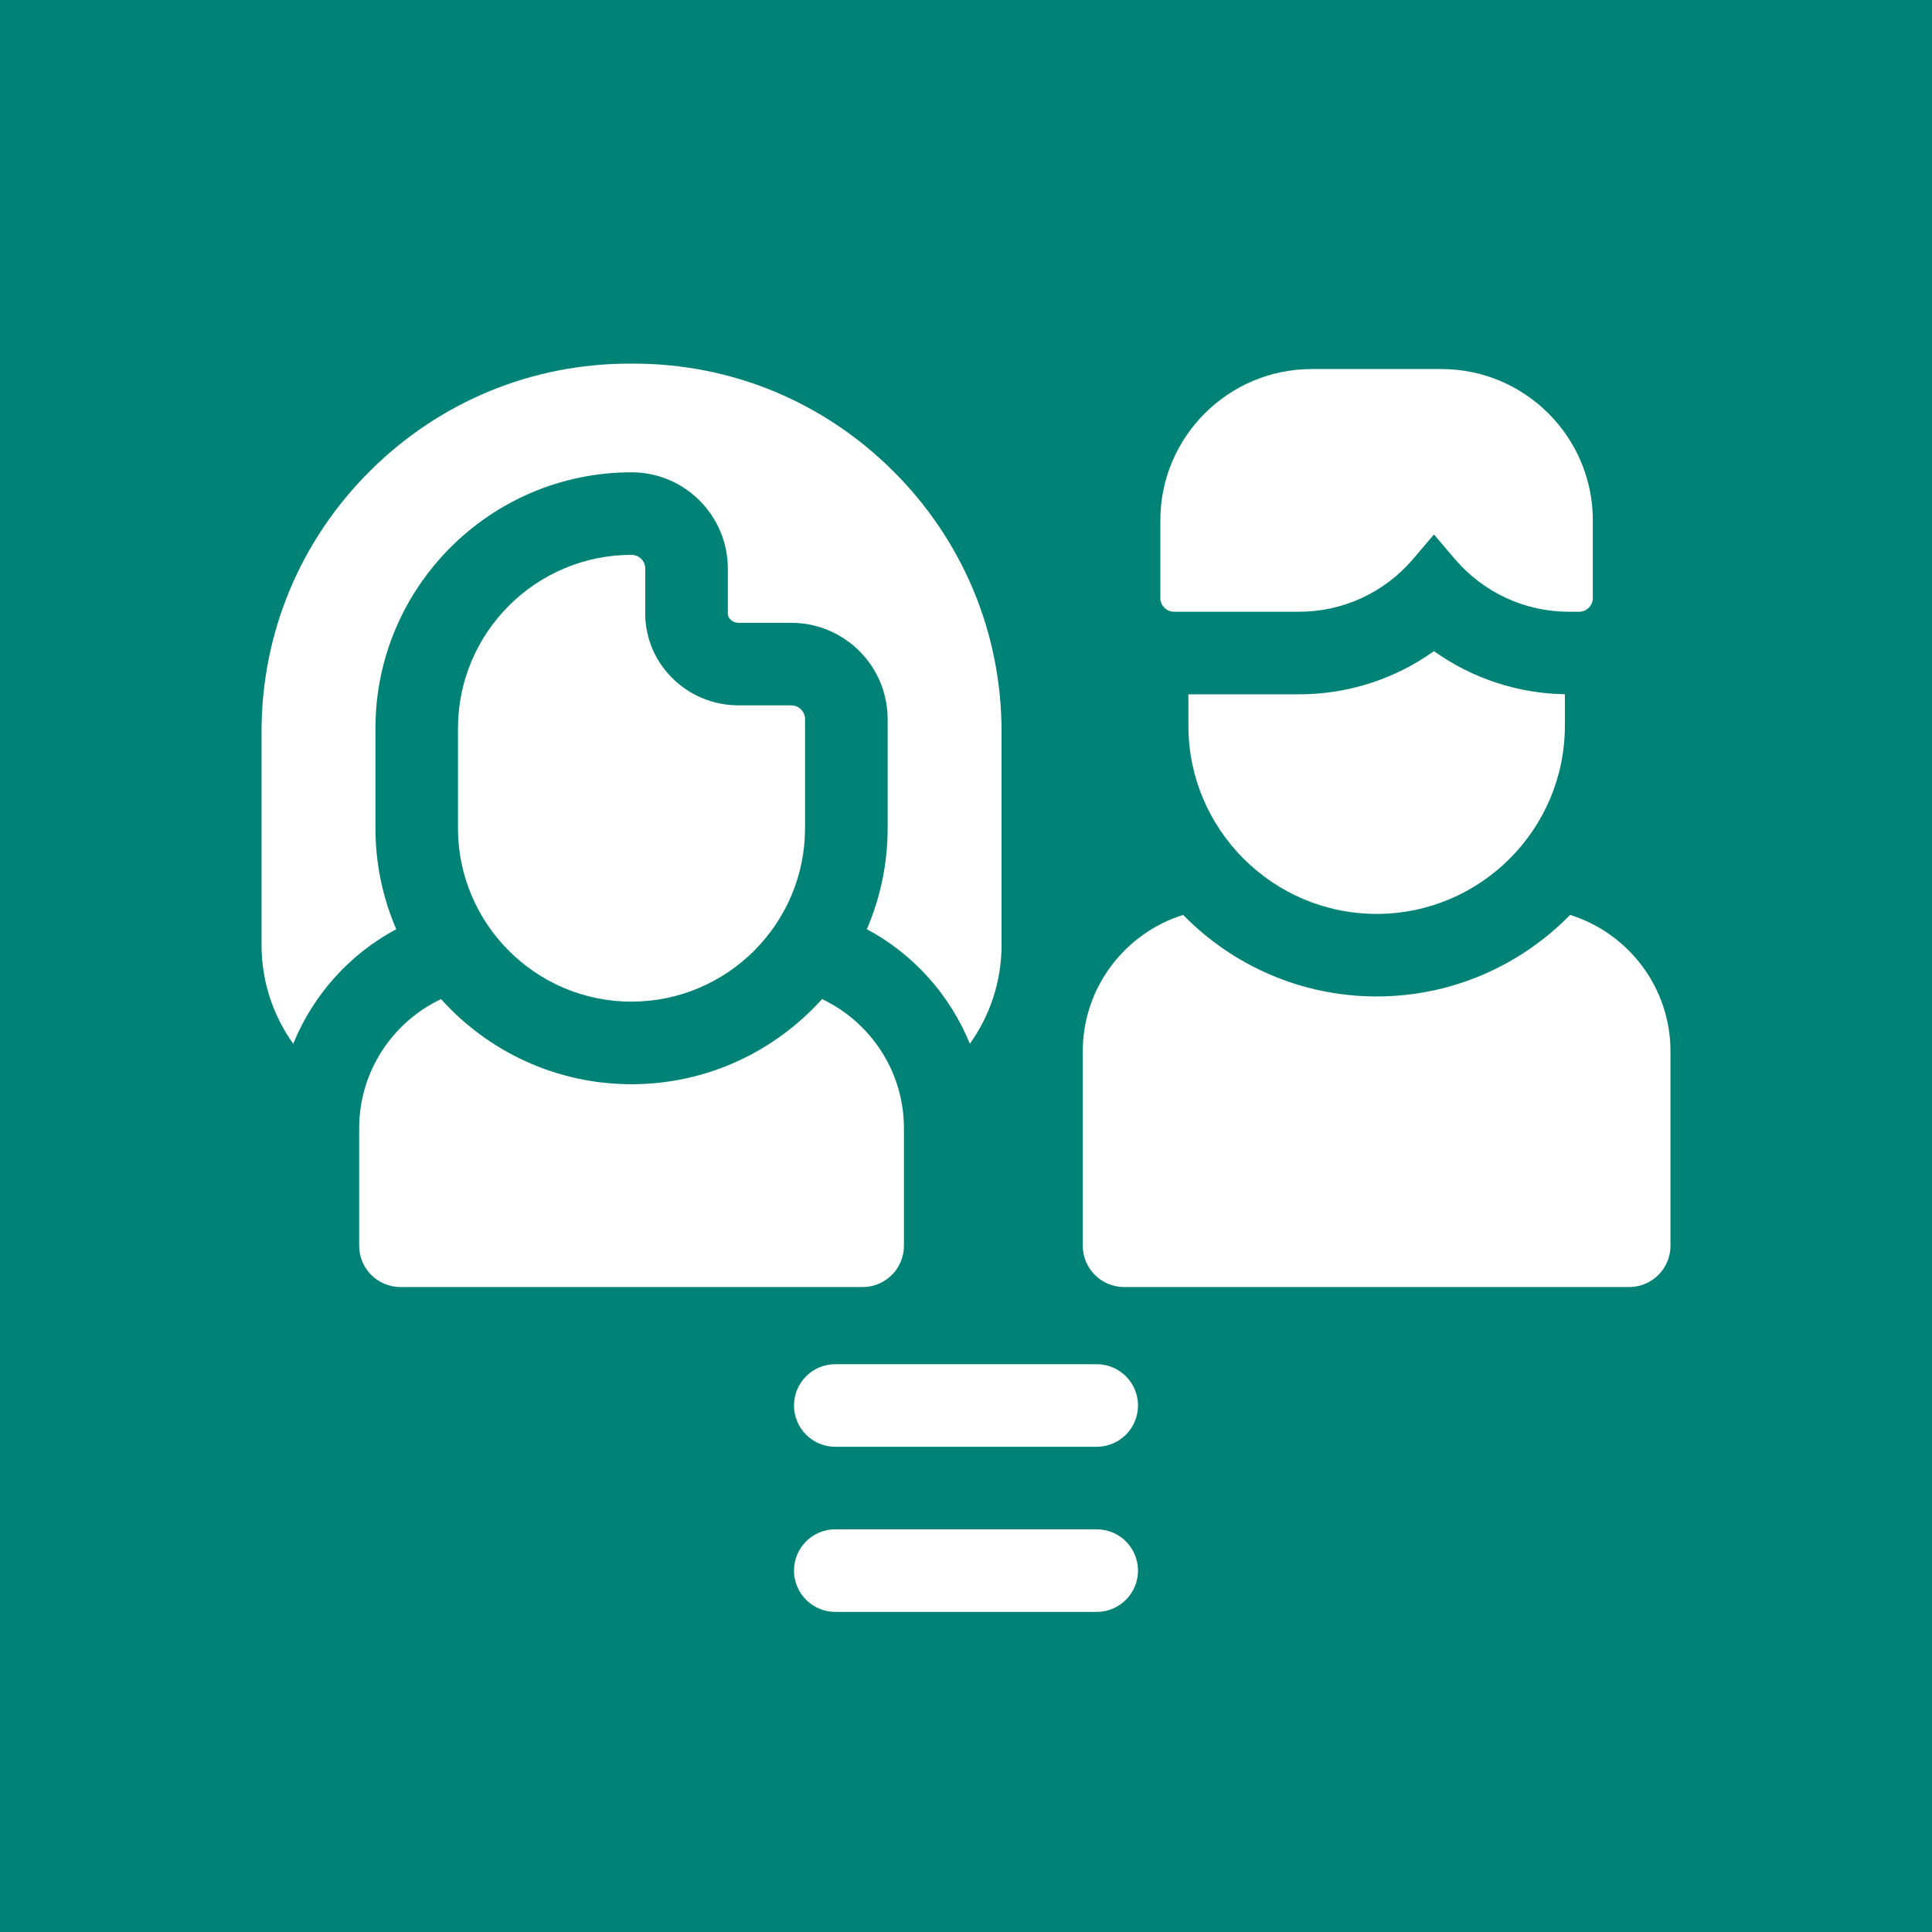 <svg xmlns="http://www.w3.org/2000/svg" xmlns:xlink="http://www.w3.org/1999/xlink" xmlns:xodm="http://www.corel.com/coreldraw/odm/2003" xml:space="preserve" width="35.541mm" height="35.541mm" style="shape-rendering:geometricPrecision; text-rendering:geometricPrecision; image-rendering:optimizeQuality; fill-rule:evenodd; clip-rule:evenodd" viewBox="0 0 993.06 993.06"> <defs> <style type="text/css"> .fil0 {fill:#008276} .fil1 {fill:white;fill-rule:nonzero} </style> </defs> <g id="Layer_x0020_1">  <rect class="fil0" width="993.06" height="993.06"></rect> <g id="_3075459151008"> <g> <g> <path class="fil1" d="M422.52 513.54c-24.12,26.84 -59.08,43.76 -97.91,43.76 -38.84,0 -73.8,-16.91 -97.91,-43.76 -24.86,11.79 -42.09,37.12 -42.09,66.41l0 60.37c0,11.72 9.5,21.22 21.22,21.22l237.58 0c11.72,0 21.22,-9.5 21.22,-21.22l0 -60.37c0,-29.29 -17.23,-54.62 -42.09,-66.41l0 0z"></path> <path class="fil1" d="M458.93 241.98c-35.75,-35.55 -83.06,-55.08 -133.33,-55.08 -0.33,0 -0.66,0 -0.99,0 -0.33,-0 -0.66,-0 -0.99,-0 -50.26,0 -97.58,19.54 -133.33,55.08 -36.02,35.82 -55.86,83.45 -55.86,134.11l0 109.62c0,18.93 6.05,36.45 16.29,50.79 10.12,-24.84 28.7,-45.94 52.96,-58.87 -6.88,-15.95 -10.7,-33.52 -10.7,-51.97l0 -51.26c0,-72.58 59.05,-131.63 131.63,-131.63 27.3,0 49.51,22.21 49.51,49.51l-0 22.05 -0.02 0.68c-0.04,1.36 0.34,2.36 1.3,3.34 1.18,1.22 2.6,1.79 4.45,1.79l26.9 0c27.3,0 49.51,22.21 49.51,49.51l0 56c0,18.45 -3.82,36.02 -10.7,51.97 24.25,12.94 42.84,34.04 52.96,58.88 10.24,-14.34 16.29,-31.87 16.29,-50.79l0 -109.62c-0,-50.67 -19.84,-98.3 -55.86,-134.11z"></path> <path class="fil1" d="M324.6 514.86c-49.18,0 -89.2,-40.01 -89.2,-89.2l0 -51.26c0,-49.18 40.01,-89.2 89.2,-89.2 3.9,0 7.07,3.17 7.07,7.07l-0 21.36c-0.42,12.84 4.28,25 13.22,34.23 9.18,9.49 21.59,14.71 34.94,14.71l26.9 0c3.9,0 7.07,3.17 7.07,7.07l0 56c-0,49.18 -40.02,89.2 -89.2,89.2z"></path> </g> <g> <path class="fil1" d="M807.05 470.27c-25.29,25.84 -60.53,41.91 -99.45,41.91 -38.93,0 -74.17,-16.07 -99.46,-41.91 -29.86,9.33 -51.59,37.24 -51.59,70.14l0 99.91c0,11.72 9.5,21.22 21.22,21.22l259.65 0c11.72,0 21.22,-9.5 21.22,-21.22l0 -99.91c0,-32.9 -21.73,-60.81 -51.59,-70.14l0 0z"></path> <path class="fil1" d="M737.08 334.68c-20.03,14.32 -44.17,22.2 -69.27,22.2l-56.97 0 0 16.11c0,53.35 43.41,96.76 96.76,96.76 53.35,0 96.76,-43.41 96.76,-96.76l0 -16.14c-24.38,-0.41 -47.78,-8.23 -67.28,-22.16l0 -0z"></path> <path class="fil1" d="M806.35 314.44c-22.52,0 -43.85,-9.87 -58.51,-27.07l-10.77 -12.64 -10.77 12.64c-14.66,17.2 -35.98,27.07 -58.51,27.07l-64.3 0c-3.9,0 -7.07,-3.17 -7.07,-7.07l0 -39.87c0,-42.9 34.9,-77.8 77.8,-77.8l66.71 0c42.9,0 77.8,34.9 77.8,77.8l0 39.87c0,3.9 -3.17,7.07 -7.07,7.07l-5.32 0z"></path> </g> </g> <g> <path class="fil1" d="M563.72 828.52l-134.38 0c-11.72,0 -21.22,-9.5 -21.22,-21.22 0,-11.72 9.5,-21.22 21.22,-21.22l134.38 0c11.72,0 21.22,9.5 21.22,21.22 0,11.72 -9.5,21.22 -21.22,21.22l0 0z"></path> <path class="fil1" d="M563.72 743.65l-134.38 0c-11.72,0 -21.22,-9.5 -21.22,-21.22 0,-11.72 9.5,-21.22 21.22,-21.22l134.38 0c11.72,0 21.22,9.5 21.22,21.22 0,11.72 -9.5,21.22 -21.22,21.22l0 0z"></path> </g> </g> </g> </svg>
